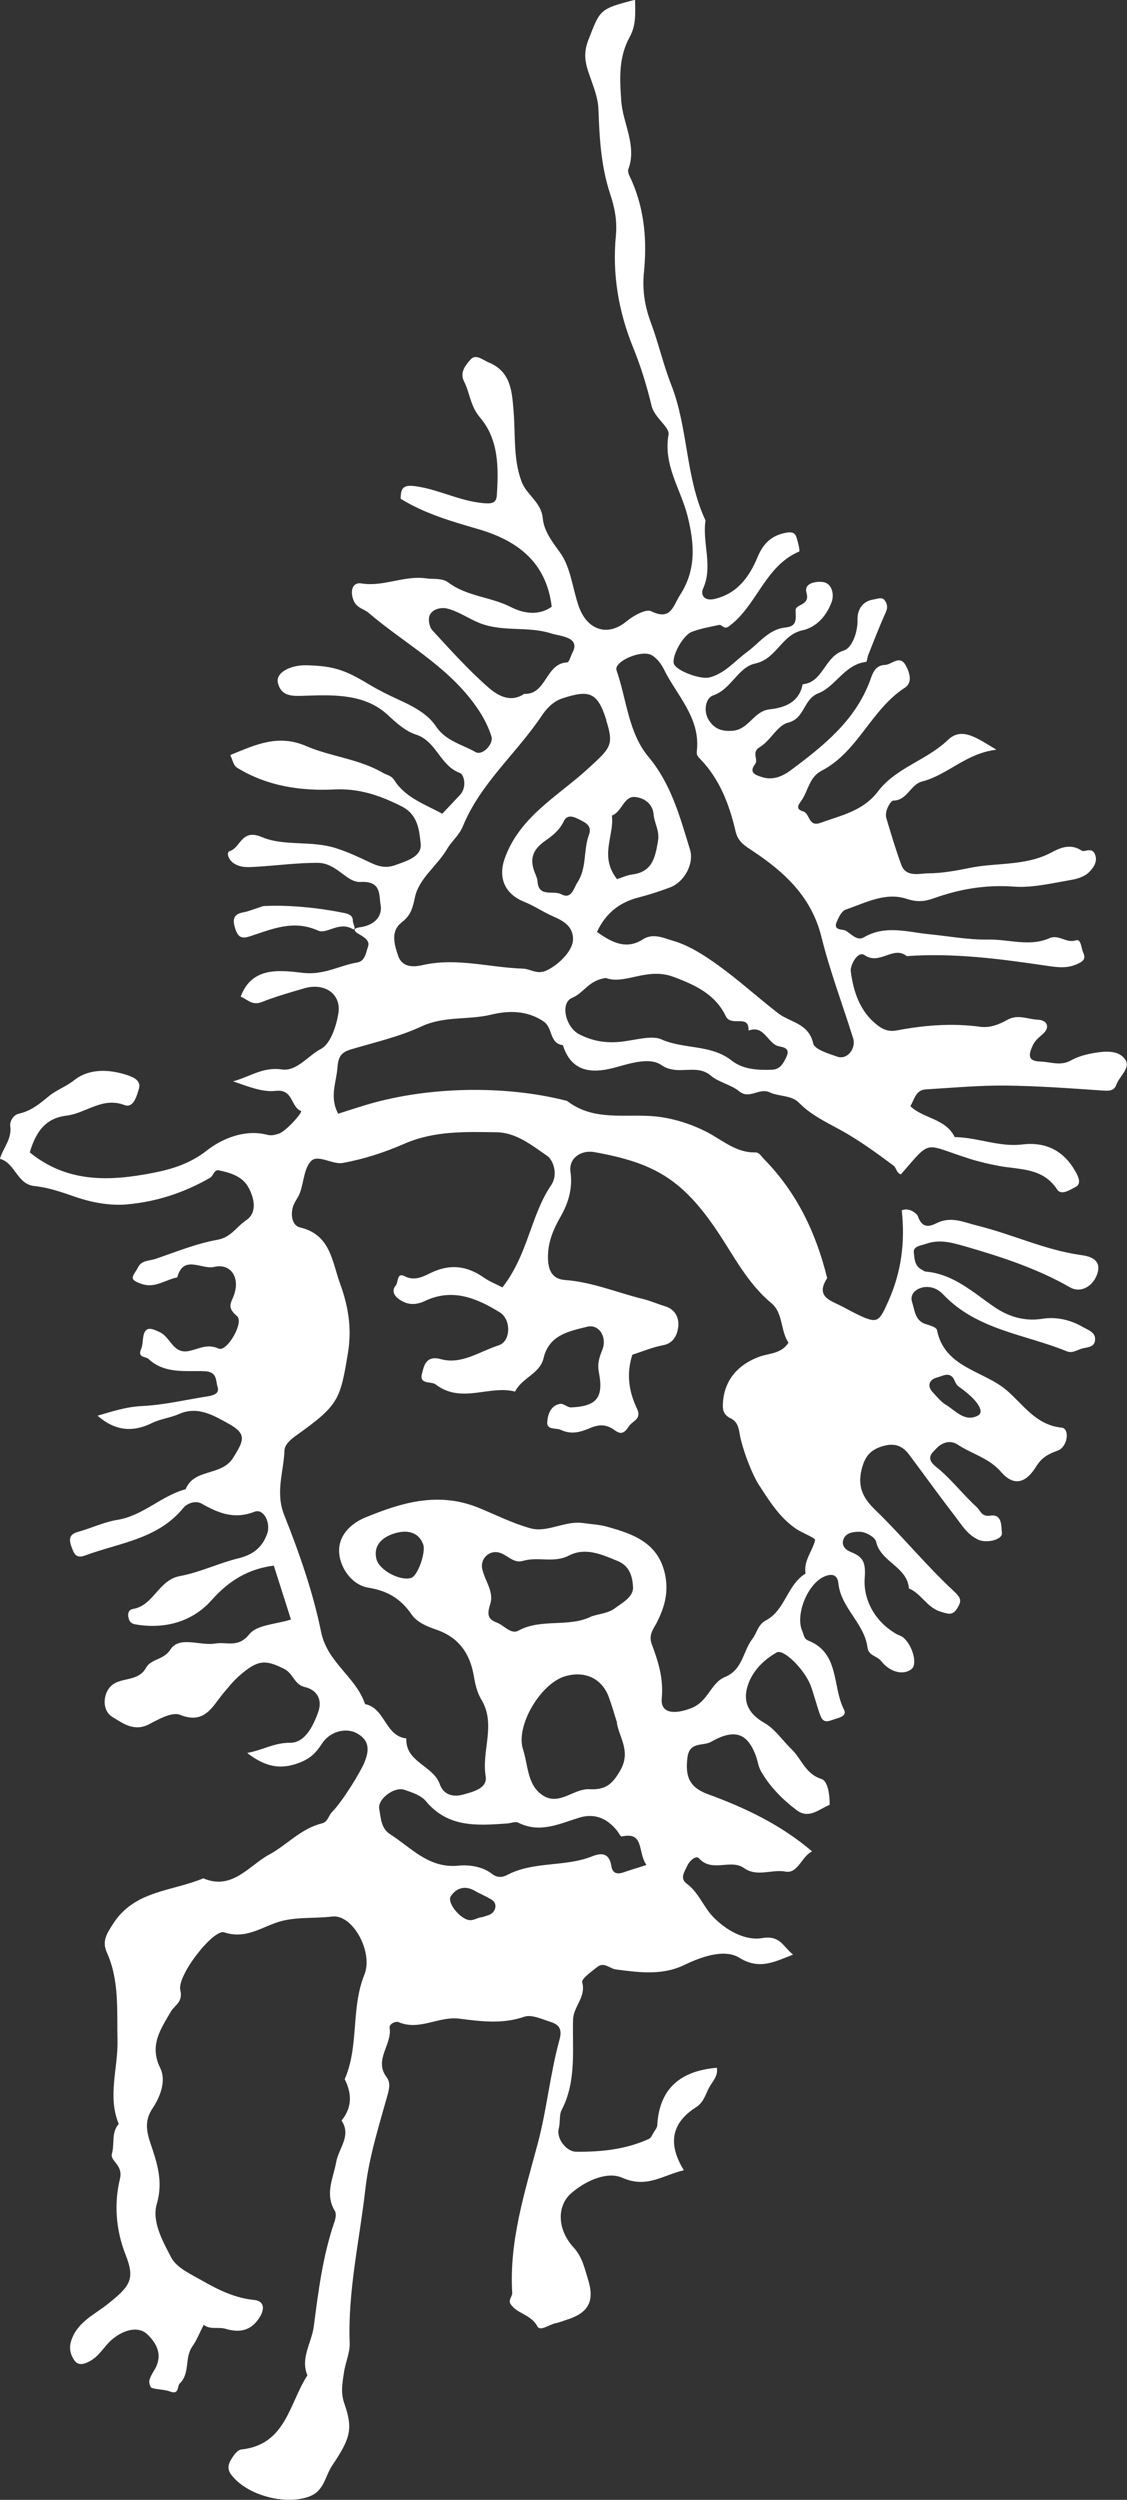 <?xml version="1.0" encoding="UTF-8"?>
<svg id="Livello_1" data-name="Livello 1" xmlns="http://www.w3.org/2000/svg" viewBox="0 0 212.71 471.59">
  <rect x="0" y="0" width="212.71" height="471.59" fill="#333333" stroke="none"/>
  <defs>
    <style>
      .cls-1 {
        fill: #fff;
      }
    </style>
  </defs>
  <path class="cls-1" d="M43.63,142.37c4.65-1.9,8.9-3.91,14.17-1.62,4.67,2.01,9.96,2.4,14.5,5.06.72.42,1.53.44,2.13,1.39,2.13,3.33,5.8,4.53,9.04,6.31,1.13-1.2,2.27-2.38,3.38-3.58,1.29-1.41.79-3.81-.07-4.12-3.75-1.39-4.39-5.96-8.21-7.21-2.06-.67-3.7-2.17-5.41-3.75-4.23-3.91-9.96-3.79-15.31-3.61-2.52.09-4.69.28-5.39-2.36-.51-1.92,2.22-3.44,5.39-3.38,5.06.14,7.19.83,11.75,3.58,1.76,1.06,3.61,1.99,5.48,2.84,2.73,1.25,5.57,2.66,7.19,5.09,1.9,2.82,4.92,3.4,7.47,4.86,1.29.76,3.49-1.5,3.01-2.98-.76-2.34-1.9-4.32-3.44-6.38-5.36-7.17-13.18-11.28-19.74-16.9-.93-.79-2.24-.88-2.82-2.31-.72-1.73-.28-3.51,1.46-3.24,4.18.69,8.05-1.55,12.25-.95,1.41.21,2.96-.12,4.18.79,3.51,2.64,8.02,2.68,11.84,4.65,2.08,1.06,5.06,1.76,7.65-.09-1.02-8.58-6.7-12.58-13.99-14.68-5.04-1.46-10.01-2.91-14.52-5.69,0-2.29.69-2.73,3.28-2.29,4.07.67,7.72,2.59,11.86,3.07,1.97.23,2.91.14,3.01-1.41.35-5.18.37-10.57-3.17-14.7-1.83-2.13-1.9-4.6-3.01-6.8-.88-1.73.32-3.1,1.2-4.12.99-1.16,2.29.05,3.44.53,4.35,1.78,4.42,5.78,4.72,9.46.35,4.35-.09,8.76,1.48,12.99.95,2.57,3.72,3.86,4.02,6.98.21,2.36,1.76,4.37,3.26,6.45,2.01,2.77,2.34,6.73,3.51,10.1,1.57,4.49,5.43,5.85,9.02,2.87,1.53-1.25,3.77-2.36,4.65-1.92,3.77,1.87,4.14-1.02,5.46-3.05,3.1-4.79,2.73-9.69,1.41-14.94-1.27-5.04-4.6-9.53-3.58-15.31.25-1.46-2.66-3.14-3.21-5.48-.9-3.75-2.03-7.44-3.49-11.01-2.75-6.77-3.93-13.85-3.24-21.02.28-2.91-.25-5.39-1.09-7.95-1.71-5.18-2.01-10.5-2.2-15.91-.07-2.45-1.2-4.9-1.99-7.33-.62-1.97-.74-3.61.09-5.76,2.24-5.71,1.99-5.83,8.81-7.58.05,2.45.21,4.79-.97,6.94-2.13,3.86-1.94,7.7-1.64,12.09.3,4.32,3.01,8.44,1.34,12.95-.21.58.35,1.48.65,2.17,2.43,5.57,2.89,11.37,2.29,17.34-.32,3.24.16,6.33,1.32,9.43,1.43,3.84,2.34,7.91,3.84,11.72,3.24,8.28,2.66,17.48,6.47,25.59-.65,4.25,1.46,8.58-.46,12.85-.53,1.18.23,2.38,2.08,1.97,4.37-.99,6.64-4.16,8.21-7.93,1.09-2.61,2.71-4.14,5.5-4.6.92-.16,1.53,0,1.8.79.32.93.74,2.71.55,2.77-6.52,2.77-7.98,10.27-13.29,14.13-.95.69-1.25-.39-1.83-.28-1.71.37-3.47.67-5.11,1.29-1.83.69-3.98,4.9-3.38,6.15.62,1.27,4.97,2.89,6.66,2.47,2.94-.74,4.83-3.14,7.12-4.81,2.34-1.71,4.07-4.3,7.28-4.62,2.17-.21,1.92-1.57,1.87-3.21-.05-1.27,2.77-.83,2.06-3.33-.58-2.01,2.17-2.2,3.21-2.01,1.62.3,2.03,2.31,1.55,3.7-.95,2.61-2.82,4.81-5.6,5.41-3.88.86-4.83,5.39-8.83,6.24-3.31.72-4.49,4.86-7.98,6.03-1.34.44-1.94,2.96-.72,4.76,1.04,1.55,2.38,2.06,4.46,1.9,3.07-.28,3.93-3.72,6.98-4.05,2.77-.3,5.55-1.29,6.2-4.72,3.93-.37,4.09-5.27,7.79-6.38,1.46-.44,2.64-3.31,2.57-5.85-.05-1.64.79-3.44,3.03-3.77.74-.12,1.6-.53,2.1.16.39.53.65,1.25.25,2.13-1.2,2.68-2.27,5.43-3.35,8.16-.19.44-.23,1.29-.42,1.32-4.05.49-5.76,4.65-8.95,5.9-2.98,1.16-2.54,4.76-5.78,5.57-2.01.51-3.31,3.4-5.29,4.58-1.73,1.02-.25,2.31-.9,3.19-1.29,1.71.09,2.1,1.2,2.47,2.08.72,3.98-.12,5.55-1.29,6.06-4.53,12-9.22,14.84-16.67.51-1.34.9-3.1,2.89-3.17,1.32-.05,2.8-2.01,3.95.12.74,1.36,1.29,3.24-.19,4.18-6.38,4.12-8.83,12.09-15.7,15.65-2.29,1.18-2.52,3.65-3.72,5.5-.44.67-1.48,1.69.21,2.17,1.34.39.95,3.01,3.28,2.17,3.95-1.43,8.07-2.24,10.87-5.94,3.4-4.49,9.2-5.85,13.22-9.73,2.66-2.54,5.64-.19,9.13,1.87-5.76.67-9.2,4.76-14.01,5.99-2.27.58-2.8,3.61-5.5,3.61-.37,0-1.69,1.9-1.27,3.31.88,2.96,1.76,5.92,2.82,8.81.9,2.45,3.54,1.6,5.04,1.6,2.59,0,5.41-.51,7.88-1.02,5.09-1.04,10.54-.32,15.37-2.89,1.69-.9,3.63-1.78,5.76-.37.51.35,1.87-.72,2.47.62.65,1.43-.3,2.64-1.06,3.42-.79.83-2.17,1.27-3.38,1.48-3.58.62-7.4,1.53-10.82,1.27-5.39-.39-10.27.46-15.19,2.22-1.69.6-3.14.72-5.04.09-4.02-1.34-7.79.76-11.54,2.03-.74.25-1.32,1.46-1.69,2.34-.69,1.66,1.11,1.29,1.73,1.64,1.02.6,2.13,1.99,3.4,1.25,4.02-2.36,8.14-1.02,12.23-.6,3.77.37,7.56,1.09,11.33,1.02,3.81-.07,7.72,1.39,11.44-.25,1.83-.81,3.19,1.02,5.04.39.97-.32.99,1.5,1.39,2.38.58,1.29-.28,1.71-1.29,2.15-1.92.83-3.72.55-5.76.25-8.69-1.29-17.43-2.43-26.29-1.8-2.52-2.06-5.06,1.78-7.95-.18-1.32-.9-2.75,1.97-2.61,3.03.51,3.95,1.78,7.75,5.18,10.29.95.72,2.01,1.16,3.49.88,5.2-.99,10.47-1.41,15.77-.69,1.87.25,3.61-.46,5.04-1.27,2.06-1.18,3.88-.14,5.78-.07,1.9.07,2.43,1.5.92,2.77-.79.67-1.48,1.27-1.87,2.17-.65,1.5-1.11,2.89,1.48,2.96,1.92.05,3.79.9,5.76-.21,1.32-.74,2.89-1.16,4.39-1.41,2.08-.35,4.62-.58,5.85,1.23,1.11,1.6-1.09,3.14-1.66,4.76-.39,1.11-1.27,1.18-2.4,1.11-6.15-.42-12.32-.88-18.5-.95-5.02-.05-10.06.42-15.07.72-1.92.12-2.15,1.92-2.91,3.17,2.5,2.38,6.66,2.31,8.37,5.83,4.3.05,8.39,1.92,12.74,1.39,4.6-.55,8,1.29,10.17,5.32.46.83,1.02,2.13-.07,2.68-1.02.53-2.71,1.69-3.49.51-2.73-4.16-7.01-3.72-11.01-4.46-1.85-.35-3.77-.79-5.64-1.39-8.69-2.75-6.96-3.79-12.85,2.98-.83-.23-.88-1.25-1.36-1.62-2.75-2.06-5.55-4.09-8.51-5.87-3.19-1.92-6.7-3.28-9.41-6.06-1.36-1.39-3.79-1.13-5.43-1.9-2.1-.99-3.84,1.41-5.83-.23-1.55-1.27-3.84-1.66-5.36-2.96-2.77-2.34-6.22.16-9.29-1.97-2.13-1.48-5.57-.44-8.53.39-4.12,1.16-8.39,1.27-10.08-4.16-2.59-.3-1.85-3.24-3.61-4.44-3.19-2.2-6.84-2.06-9.87-1.32-4.37,1.06-8.9.23-13.18,2.22-4.16,1.94-8.74,2.98-13.18,4.3-1.87.55-2.54,1.2-2.71,3.49-.21,2.82-1.55,5.55.14,8.69,1.66-.53,3.08-.99,4.51-1.43,11.72-3.7,26.7-4.07,38.68-.99,5.11,3.95,11.07,2.36,16.79,2.94,3.24.35,6.66,1.39,9.78,3.03,2.84,1.5,5.41,3.84,8.95,3.75.81,0,1.09.69,1.6,1.2,6.24,6.33,9.9,14.01,11.98,22.52-2.31,3.54.69,4.23,2.87,5.36,1.13.6,2.27,1.23,3.42,1.76,3.26,1.5,3.58.99,5.27-2.8,2.45-5.48,3.17-11.1,2.52-17.11,1.36-.6,2.84.58,3.03,1.09.72,2.06,1.87,2.17,3.47,1.36,2.77-1.41,5.11-.23,7.86.46,6.57,1.62,12.74,4.6,19.51,5.53,1.29.18,3.88.65,3.08,3.38-.74,2.45-3.1,3.88-5.18,2.71-6.1-3.49-12.67-5.66-19.37-7.61-2.68-.76-5.13-1.57-7.84-.6-.92.32-2.4.44-2.29,1.57.12,1.11.12,2.64,1.53,3.31.23.12.44.32.69.35,5.22.44,8.88,3.86,12.92,6.64,2.66,1.83,5.69,2.8,9.09,2.27,2.71-.42,5.32.18,7.72,1.57,1.09.62,2.5,1.02,2.24,2.61-.21,1.25-1.55,1.18-2.45,1.43-.93.28-1.78.95-2.89.51-7.93-3.24-16.97-4-23.33-10.75-.74-.79-1.94-1.5-3.42-1.36-1.66.18-2.91,1.34-2.43,2.8.53,1.62.53,3.61,2.71,4.23.72.21,1.9.58,1.99,1.06,1.41,7.12,8.69,7.63,13.09,11.33,3.1,2.61,5.53,6.61,10.43,7.1,1.62.16,1.16,3.68-.76,4.35-1.71.6-2.98,1.27-4.05,3.01-2.01,3.24-4.28,3.68-6.59,1.02-2.31-2.68-5.53-3.4-8.21-5.18-1.5-.99-3.1-.28-4.05.76-.6.69-2.22,1.71-.02,3.44,2.75,2.17,4.95,5.11,7.61,7.54.86.79.93,1.92,2.68,1.66,2.22-.32,1.99,2.06,2.13,3.28.14,1.25-2.84,1.99-4.44,1.27-2.1-.95-3.21-2.89-4.51-4.58-2.91-3.77-5.69-7.63-8.53-11.44-1.36-1.83-2.94-2.31-5.23-1.57-2.22.72-3.14,1.96-3.72,4.14-.83,3.19,0,5.36,2.4,7.7,5.13,4.95,9.66,10.52,14.87,15.37,1.5,1.39,1.6,1.9.72,3.33-.9,1.48-1.87.99-3.19.6-2.52-.79-3.61-3.4-5.92-4.37-.32-4.12-5.34-4.95-6.2-8.83-.19-.83-1.94-1.83-3.01-1.85-1.04-.02-2.75.05-3.19,1.55-.32,1.06.39,1.85,1.46,2.27,2.31.92,2.82,1.94,2.59,4.97-.28,3.95,1.9,8.16,5.96,10.47.44.25.97.39,1.36.71,1.76,1.55,2.64,4.95,1.57,5.89-1.39,1.2-3.98.81-5.78-1.48-.79-.99-2.36-.97-2.57-2.52-.58-4.6-5.02-7.47-5.5-12.14-.19-1.76-1.36-1.87-2.77-1.23-3.12,1.46-5.39,7.21-4.05,10.24.3.67.28,1.46,1.18,1.81,5.9,2.38,4.46,8.65,6.68,12.97.65,1.23-.81,1.53-1.78,1.85-.95.3-1.99.88-2.57-.48-.49-1.18-.81-2.45-1.2-3.65-.23-.74-.44-1.48-.72-2.2-1.09-2.96-5.09-7.03-6.43-6.26-2.57,1.46-4.74,3.68-5.55,6.57-.81,2.94.39,5.09,3.26,6.73,1.99,1.13,3.4,3.31,5.11,4.95,1.9,1.83,2.59,4.65,5.66,5.62,1.18.37,1.55,2.96,1.53,4.86-2.01.83-3.93,2.75-6.22,1.02-2.66-2.01-5.04-4.39-6.73-7.33-.51-.88-.62-1.97-.97-2.91-1.6-4.34-4.05-5.18-8.46-2.66-1.53.86-4.07-.11-4.46,2.96-.46,3.61.39,5.64,3.84,6.91,7.1,2.59,13.85,5.81,19.68,10.8-1.99.95-2.66,4.26-5.02,3.81-2.64-.48-5.36,1.09-7.84-.67-2.52-1.78-6.01.92-8.48-1.83-.55-.6-1.73.37-2.22,1.41-.53,1.13-1.43,2.38-.12,3.35,2.22,1.62,3.1,4.23,4.88,6.15,2.59,2.75,6.22,4.67,9.36,4.14,3.42-.58,3.93,1.57,5.85,3.12-3.49,1.34-6.36,2.94-10.15.58-2.47-1.55-6.4-.55-10.27,1.32-4.25,2.08-8.58,1.46-12.97.9-1.18-.14-2.27-1.48-3.51-.51-1.11.88-3.08,2.27-2.89,2.94.76,2.8-1.66,4.49-1.73,7.07-.16,5.69.67,11.58-2.15,16.99-.49.92-.23,2.29-.55,3.52-.49,1.85,1.41,4.34,3.26,4.37,4.72.05,9.41-.42,13.78-2.43.39-.18.6-.76.86-1.18.25-.44.67-.9.69-1.36.39-6.91,4.3-10.27,11.24-10.87.32,1.57-.88,2.63-1.48,3.79-.67,1.27-.99,2.73-2.47,3.68-4.44,2.84-5.46,6.7-2.27,11.86-4.07.97-7.01,3.47-11.65,1.41-2.91-1.27-7.01.65-9.64,2.96-2.68,2.36-2.64,6.77.44,10.15,1.73,1.9,2.1,3.97,2.75,6.03,1.32,4.18.07,6.34-3.86,7.61-.74.23-1.46.55-2.2.69-1.2.21-2.96,1.64-3.49.6-1.18-2.24-3.79-2.34-5.04-4.18-.51-.76.32-1.46.3-2.1-.6-9.78,2.34-18.93,4.81-28.18,1.73-6.47,2.34-13.2,4.12-19.65.58-2.1-.23-2.87-1.78-3.35-1.6-.51-3.51-1.41-4.86-.95-4.12,1.43-8.25.88-12.23.37-3.98-.51-7.58,2.34-11.51.65-.49-.21-1.83.28-1.69,1.13.49,3.14-3.05,5.99-.55,9.29.74.97.49,2.2.09,3.56-1.62,5.78-3.44,11.58-4.12,17.5-1.09,9.66-3.33,19.24-2.96,29.06.07,1.85-.83,3.72-1.09,5.62-.28,1.9-.65,3.68.07,5.76,1.69,4.83,1.18,6.57-2.31,11.77-1.34,2.01-1.46,4.81-4.42,5.85-4.53,1.59-11.63-.26-14.59-4.14-.99-1.29-.42-2.38.3-3.42.39-.58,1.02-1.32,1.6-1.36,8.42-.9,9.02-8.69,12.46-13.99-1.36-3.26.79-6.13,1.2-9.18.86-6.63,1.69-13.29,3.88-19.7.23-.65.42-1.6.12-2.1-1.97-3.21-.32-6.17.25-9.31.46-2.55,2.91-4.93.99-7.77,2.03-2.47,1.97-5.08.6-7.81,2.75-6.29,1.13-13.34,3.72-19.72,1.71-4.25-2.2-11.44-6.1-10.96-3.12.39-6.31.05-9.46.83-3.54.9-6.61,3.58-10.91,2.15-2.01-.67-8.9,8.09-8.28,10.87.53,2.38-1.02,2.77-1.8,4.12-1.85,3.21-4.12,6.29-1.99,10.61,1.16,2.33.07,5.34-1.46,7.63-1.46,2.17-1.18,4.16-.42,6.45,1.25,3.72,2.5,7.26,1.23,11.56-.97,3.33,1.13,7.03,2.71,10.08,1.04,2.01,3.86,3.24,6.08,4.51,2.96,1.69,6.03,3.17,9.57,3.52,1.83.18,2.1,1.57,1.09,3.21-1.55,2.57-3.75,3.05-6.45,2.24-1.34-.42-2.89.23-4.14-.76-.72,1.36-1.27,2.84-2.15,4.09-1.5,2.1-.39,5.06-2.36,6.96-.55.53-.07,2.19-1.8,1.55-1.09-.42-2.36-.35-3.49-.69-.28-.09-.55-.97-.46-1.39.16-.72.6-1.41.99-2.06,1.57-2.66.51-4.86-1.39-6.68-1.55-1.5-4.35-1.02-6.75,1.08-1.25,1.11-2.13,2.68-3.47,3.61-.9.62-2.54,1.55-3.44.35-.65-.83-1.16-2.1-.76-3.56,1.04-3.72,4.42-5.13,7.01-7.21,4.18-3.35,5.16-4.63,3.33-9.25-1.87-4.76-2.2-9.69-1.06-14.38.62-2.59-1.92-3.33-1.53-4.67.53-1.87-.14-4.02,1.29-5.64-2.15-5.23-.12-10.49-.23-15.75-.14-5.57.39-11.28-2.01-16.6-.97-2.15,0-3.58,1.18-5.41,4.05-6.34,11.17-6.1,17.02-8.58,5.46,2.36,8.69-2.47,12.46-4.49,3.28-1.76,5.97-4.9,9.87-5.85,1.23-.3,1.27-1.46,1.94-2.13,2.15-2.2,5.43-7.68,6.08-9.25,1.02-2.4,1.09-4.35-1.46-5.69-2.01-1.04-4.95-.32-6.45,1.94-.99,1.53-1.92,2.61-3.72,3.42-3.65,1.62-6.77,1.27-10.43-1.6,3.01-.55,5.06-1.94,8.12-1.92,2.8.02,4.39-3.24,5.32-5.92.76-2.24-.28-4.07-2.59-4.6-1.97-.46-2.15-2.54-3.84-3.4-3.65-1.85-5.06-1.73-8.55,1.32-1.13,1-1.97,2.08-2.91,3.19-2.06,2.42-3.51,6.05-8.23,4.14-1.46-.6-3.98.79-5.76,1.73-2.84,1.53-4.95-.07-7.05-1.36-2.13-1.32-1.76-5.06.46-6.31,1.92-1.06,4.62-.55,5.92-2.91.97-1.78,3.31-1.43,4.62-3.47,1.71-2.63,5.57-.65,8.46-1.13,2.24-.37,4.3.9,6.45-1.78,1.46-1.78,5.02-1.85,7.84-2.75-1.16-3.63-2.15-6.73-3.24-10.17-4.69.6-8.35,2.71-11.7,6.47-3.51,3.98-8.58,5.53-14.08,4.67-.81-.11-1.36-.28-1.62-1.18-.25-.9,0-1.64.81-1.78,3.93-.65,4.79-5.43,8.83-6.2,3.77-.69,7.31-2.43,11.05-3.35,2.73-.67,4.51-1.99,5.46-4.65.72-2.01-.65-4.83-2.4-4.14-3.84,1.5-6.82.25-9.96-1.53-1.23-.69-2.82,0-3.47.81-4.83,5.92-12.09,6.57-18.54,8.97-1.76.65-2.1-.39-2.59-1.71-.53-1.5-.3-2.34,1.34-2.77,2.47-.69,4.86-1.85,7.35-2.24,4.86-.79,8.28-4.55,12.88-5.78,1.6-4,6.77-2.38,8.99-5.96,1.96-3.19,2.64-4.44-.81-6.36-2.73-1.5-5.83-3.47-9.43-1.87-1.64.72-3.51.92-5.11,1.71-3.56,1.73-6.84,1.57-10.27-1.39,2.89-.83,5.27-1.66,8.46-1.83,4-.18,8.23-1.18,12.35-1.83.97-.16,2.27-.46,1.85-1.78-.39-1.18,0-2.89-2.52-2.96-3.56-.12-7.49.53-10.52-2.31-.55-.51-2.13-.21-1.39-1.87.46-1.04.16-2.52.79-3.38.6-.86,1.78-.23,2.75.21,1.97.93,2.47,4.02,5.27,3.58,1.92-.3,3.51-1.53,5.83-.49,1.53.69,4.88-4.97,3.44-6.15-2.03-1.69-1.04-2.5-.51-4.09,1.09-3.21-.67-5.92-3.84-5.16-2.27.53-5.78-2.4-6.91,1.97-2.2.42-4.14,2.03-6.54,1.29-.69-.21-1.76-.62-1.85-1.09-.12-.6.62-1.34.95-2.03.65-1.43,2.13-1.27,3.26-1.64,3.88-1.32,7.75-2.91,11.77-3.63,2.57-.46,3.63-2.5,5.41-3.68,2.13-1.43,1.57-4.16.42-6.22-1.16-2.1-3.42-2.75-5.62-3.21-.83-.16-1.02,1.06-1.57,1.39-4.85,2.82-10.17,4.55-15.68,5.04-3.24.3-6.73-.35-9.83-1.43-2.57-.88-5.04-1.76-7.72-2.03-3.26-.35-3.58-4.35-6.47-5.13.6-2.08,2.31-3.75,1.94-6.22-.09-.65.42-2.03,1.66-2.31,2.24-.49,3.88-1.83,5.62-3.28,1.43-1.18,3.26-1.8,4.86-3.07,2.73-2.15,6.47-2.06,9.92-.92,1.18.39,2.68,1.04,2.24,2.54-.39,1.32-1.02,3.77-2.73,3.12-4.21-1.6-7.26,1.55-10.94,1.99-4.14.49-5.85,3.28-6.94,6.94,7.19,5.85,15.26,5.41,23.17,3.88,3.47-.67,7.01-1.69,10.27-4.25,2.8-2.2,7.1-4.05,11.35-2.96.88.23,1.48,0,2.17-.19,1.41-.42,4.65-4.14,4.23-4.3-1.97-.76-1.43-4.18-4.76-3.79-2.57.3-5.34-.88-8.07-1.8,3.08-.79,5.6-2.77,9.2-2.24,2.82.42,4.92-2.57,7.4-3.88,1.8-.95,2.87-4.23,3.28-6.64.62-3.72-2.57-5.9-6.43-4.79-2.7.79-5.43,1.57-8.07,2.61-1.83.72-2.84-.67-3.93-1.02,2.13-5.87,7.7-4.95,11.84-4.49,3.93.42,6.8-1.41,10.17-1.97,1.48-.25,1.64-1.9,2.03-3.01.37-.99-.58-1.69-1.55-2.24-2.24-1.25-.07-1.36.53-1.48,2.36-.49,3.77-2.06,3.38-4.18-.32-1.76.21-4.51-3.77-4.28-2.66.16-4.46-3.61-8.14-3.61-3.86,0-7.65.51-11.47.74-1.6.09-2.89.23-4.25-.6-1.04-.62-1.6-2.13-.81-2.36,2.06-.65,2.15-4.28,6.03-2.64,4.23,1.8,9.39.58,14.08,2.13,2.15.69,4.16,1.62,6.15,2.57,1.66.81,3.1,1.27,4.99.58,2.24-.81,5.04-1.62,4.76-4.07-.28-2.45-.46-5.46-3.68-7.05-4.05-2.03-8-3.38-12.65-3.14-6.36.3-12.6-.62-18.24-4.05-.81-.49-.79-1.23-1.32-2.31l.07-.21ZM94.86,242.83c4.86-6.29,5.29-13.55,9.16-19.24,1.41-2.1.35-4.83-.79-5.57-2.84-1.94-5.8-4.37-9.48-4.42-5.85-.09-11.75-.3-17.39,2.15-3.75,1.64-7.75,2.94-11.74,3.65-1.76.32-4.53-1.6-5.8-.46-1.41,1.25-1.46,4-2.2,6.06-.35.95-1.09,1.78-1.36,2.75-.42,1.53-.12,3.47,1.39,3.81,5.71,1.36,5.99,6.31,7.51,10.52,1.55,4.23,2.27,8.42,1.53,13.02-1.48,9.04-1.76,9.96-9.78,15.7-1.16.81-2.17,1.76-2.22,2.8-.14,4.05-1.76,7.91-.05,12.21,2.84,7.14,5.43,14.52,6.96,22.03,1.18,5.85,6.59,8.49,8.3,13.64,3.79.72,3.77,6.04,7.79,6.47-.19,4.53,5.09,5.09,6.33,8.67.62,1.8,2.31,2.5,4.32,1.94,2.01-.55,4.72-1.2,4.32-3.51-.79-4.81,2.01-9.76-.81-14.43-.79-1.29-1.16-2.89-1.41-4.39-.74-4.37-2.89-7.4-7.26-8.86-1.62-.53-3.54-1.41-4.44-2.73-2.08-3.03-4.55-4.53-8.23-5.13-3.26-.53-5.66-4.14-5.5-7.31.16-3.01,2.64-4.97,4.88-5.9,6.89-2.84,13.87-4.99,21.59-1.8,3.19,1.32,6.36,2.91,9.64,3.81,3.24.9,6.5-1.53,10.08-.97,1.29.18,3.01.3,4.18.62,5.11,1.41,10.13,3.07,11.24,9.57.53,3.19-.28,5.78-1.6,8.46-.65,1.29-1.69,2.38-.99,4.23,1.2,3.21,2.22,6.4,1.87,10.13-.3,3.01,2.54,3.08,5.62,1.87,3.17-1.25,3.63-4.76,6.31-5.85,3.38-1.39,3.38-4.86,5.16-7.17.9-1.16,1.02-2.71,2.61-3.54,3.61-1.92,3.98-6.71,7.44-8.81-.42-2.43,1.32-4.21,1.8-6.31.09-.42-2.5-1.36-3.72-2.22-3.01-2.1-4.92-5.16-6.87-8.18-1.23-1.92-2.68-5.6-3.44-8.62-.35-1.39-.25-3.17-1.9-3.95-1.02-.49-1.48-1.18-1.48-2.31.02-4.46,2.52-7.72,6.91-9.32,1.83-.67,4.09-.51,5.48-2.64-1.55-2.29-.97-5.6-3.26-7.49-4.55-3.79-7.07-8.95-10.29-13.71-6.54-9.66-11.84-12.74-23.07-14.75-2.59-.46-4.88,1.18-4.53,3.7.44,3.12-.37,5.83-1.85,8.44-1.23,2.17-2.24,4.37-2.38,6.96-.16,2.91.6,4.83,3.17,5.02,5.16.37,9.83,2.38,14.73,3.58,1.46.35,2.75.95,4.14,1.36,2.1.62,2.77,2.38,2.5,4.12-.21,1.32-.86,2.87-2.8,3.24-1.99.37-3.91,1.18-5.83,1.8-1.16,3.56-.67,6.94.86,10.13.99,2.08-.83,2.29-1.55,3.42-.95,1.46-1.6,1.46-2.75.62-1.34-.97-2.66-1.09-4.28-.44-1.8.74-3.56,1.48-5.8.44-.95-.44-2.66.12-2.54-1.5.09-1.36.62-3.1,2.43-3.4.62-.12,1.39.69,2.06.67,4.79-.21,6.2-1.8,5.25-6.64-.32-1.71.12-2.87.67-4.28.92-2.38-.67-4.86-2.89-4.3-3.44.86-7.19,1.53-8.23,5.96-.69,2.91-4.12,3.7-5.36,6.27-4.88-1.27-10.15,2.38-15.01-1.36-.81-.62-3.12.09-2.57-2.01.37-1.36.67-3.54,3.56-2.75,3.91,1.09,7.33-1.46,10.89-2.59,2.36-.74,2.43-4.9.23-6.24-4.35-2.68-8.92-4.6-14.1-2.15-1.73.83-3.38.81-4.97-.37-.97-.72-1.32-1.64-.55-2.54.51-.62.16-2.52,1.64-1.76,1.97.99,3.58.05,5.04-.65,3.61-1.73,6.82-1.29,9.99.95.99.69,2.17,1.16,3.49,1.83v-.07ZM112.73,175.85c2.8,1.99,5.53,3.35,8.6,1.36,1.96-1.27,4.09-.19,5.64.25,3.07.88,5.96,2.75,8.62,4.67,3.91,2.82,7.47,6.08,11.28,9.02,2.29,1.76,5.76,1.87,6.61,5.69.25,1.13,2.89,1.92,4.55,2.5,1.85.65,3.61-1.5,2.98-3.51-1.99-6.36-4.37-12.62-5.97-19.07-1.85-7.49-6.87-12.16-12.85-16.14-1.5-1.02-2.87-1.73-3.35-3.75-1.18-5.09-3.01-9.94-6.77-13.78-.55-.58-.62-.79-.53-1.6.62-6.15-3.86-10.36-6.29-15.33-.35-.72-1.23-2.03-2.34-2.61-1.94-.99-7.12,1.25-6.54,2.91,1.9,5.48,2.22,11.75,5.99,16.28,4.35,5.2,5.96,11.35,7.86,17.5.83,2.7-1.06,6.15-3.75,7.17-1.92.72-3.88,1.36-5.85,1.87-3.56.9-6.22,2.84-7.95,6.52l.05.05ZM114.44,135.83c-1.66-5.25-3.19-5.76-8.28-4.09-1.94.62-3.19,2.22-3.84,3.17-4.76,7.17-11.65,12.83-14.98,21.02-.62,1.53-2.15,2.87-2.89,4.12-1.87,3.26-5.34,5.57-6.13,9.2-.44,2.06-.76,3.42-2.54,4.79-2.03,1.57-1.43,3.95-.65,6.24.97,2.8,3.98,1.92,4.97,1.71,6.33-1.32,12.42.55,18.59.74,1.43.05,2.61,1.13,4.3.42,2.13-.9,5.11-3.61,5.16-5.92.05-2.38-1.69-3.47-3.68-4.32-1.87-.81-3.61-2.01-5.5-2.77-3.75-1.5-4.99-4.6-3.7-8.21,2.82-7.88,9.99-11.7,15.63-16.85,4.37-4,5.02-4.44,3.51-9.22h.02ZM122,351.79c-1.69-2.34-.32-6.31-4.65-5.34-.21.05-.58-.69-.86-1.06-2-2.5-4.39-3.33-7.14-2.5-3.77,1.16-7.47,3.01-11.54.95-.55-.28-1.41.12-2.13.16-5.59.39-11.12.83-15.31-4.23-.9-1.08-2.61-1.64-4.05-2.13-1.85-.65-5.11,1.73-4.74,3.63.3,1.64.32,3.65,2.03,4.74,4.02,2.55,7.28,6.52,12.97,5.94,1.9-.18,4.42.11,6.27,1.55.9.7,1.85.74,2.84.23,5.02-2.66,10.87-1.48,16-3.51,2.15-.86,3.33-.46,3.72,1.9.21,1.29,1.09,1.5,2.24,1.11,1.18-.42,2.4-.76,4.37-1.41l-.05-.02ZM114.35,184.5c-3.26.42-4.14,2.82-6.33,3.72-2.38.97-1.27,5.57,1.29,6.89,2.45,1.25,4.88,1.71,7.72,1.43,2.61-.25,5.92-1.29,7.74-.49,4.32,1.94,9.39.93,13.32,4.02,2.17,1.71,4.95,1.83,7.65,1.73,1.46-.05,2.08-1.16,2.66-2.34.99-2.08-1.09-1.87-1.83-2.22-1.83-.86-2.5-3.88-5.29-2.82.14-3.24-3.28-.58-4.3-2.73-1.94-4.02-5.53-5.8-9.9-7.42-4.99-1.85-9.11,1.55-12.72.23l-.02-.02ZM116.45,324.95c-.58-1.83-.99-3.31-1.53-4.76-1.29-3.56-4.55-5.08-8.32-3.95-4.6,1.41-9.34,9.36-7.88,13.8.99,3.03.76,6.84,3.86,8.74,3.03,1.85,5.76-1.39,8.62-1.25,3.08.16,4.35-.9,5.87-3.54,2.1-3.65-.28-6.31-.65-9.04h.02ZM111.62,304.93c1.53-.49,3.24-.62,4.39-1.5,1.41-1.06,3.58-2.15,3.47-4.05-.12-1.83-.53-3.91-2.91-4.9-3.03-1.27-6.1-2.61-9.16-1.04-2.89,1.5-5.87.16-8.72,1.02-1.9.58-3.12-1.43-4.83-1.64-1.8-.23-3.24,1.43-2.84,3.17.49,2.2,2.22,4.28,1.53,6.52-.55,1.8-.69,2.89,1.2,3.58,1.39.51,2.68,2.31,4.09,1.53,4.37-2.38,9.48-.53,13.78-2.68ZM99,130.9c4.18.12,3.95-5.76,8.05-5.94.37,0,.69-1.27,1.06-1.97.55-1.06.37-1.97-.69-2.52-1.09-.55-2.38-.65-3.44-.99-4.39-1.39-9.09-.21-13.46-1.94-2.13-.86-4-2.22-6.17-2.75-1.06-.25-2.73.07-3.26,1.29-.32.74-.07,2.2.49,2.8,3.38,3.68,6.73,7.4,10.45,10.68,1.78,1.57,4.21,3.14,6.94,1.32l.05.02ZM116.48,165.84c.92-.3,1.85-.74,2.8-.86,3.77-.49,4.35-3.03,4.9-6.24.37-2.01-.67-3.38-.81-5.06-.18-2.22-1.99-3.21-3.56-3.33-2.08-.16-2.43,2.82-4.32,3.51.49,3.79-2.45,7.63.97,12l.02-.02ZM101.01,164.78c.16.49.42.95.44,1.46.18,3.14,2.98,1.66,4.46,2.45,1.99,1.04,2.31-1.06,3.07-2.22,1.8-2.73,1.11-6.06,2.17-8.97.6-1.6-.42-2.2-1.6-2.8-1.18-.6-2.47-1.23-3.17.28-.76,1.64-2.31,2.84-3.4,3.58-2.59,1.8-3.05,3.58-1.99,6.22ZM79.86,291.31c-.79-2.13-2.82-2.87-5.5-2.01-2.68.86-3.88,2.61-3.31,4.83.53,2.06,4.35,4.14,6.52,3.56,1.25-.32,2.87-4.86,2.29-6.38ZM177.05,259.82c-1.76.35-2.06,1.66-1.09,2.73.79.86,1.71,1.97,2.52,2.43,1.8,1.06,3.58,3.4,6.1,2.06,1.32-.69-.05-2.96-3.56-5.41-.74-.51-.76-1.25-1.2-1.78-.81-.95-1.83-.32-2.75-.05l-.02.02ZM90.86,361.71c.55-.18,1.04-.3,1.5-.48,1.25-.53,1.57-2.13.51-2.8-1.04-.67-2.22-1.13-3.31-1.76-1.83-1.04-3.44-.48-4.46,1.02-.76,1.16,1.39,3.84,3.01,4.42,1.13.42,1.9-.35,2.75-.42v.02Z"/>
  <path class="cls-1" d="M49.71,170.93c4.16-.23,9.78.18,15.33,1.32.65.14,1.57.42,1.55,1.41,0,.55.86,2.08-.16,1.53-2.5-1.36-4.79,1.09-6.38.37-4.67-2.1-8.67-.3-12.83,1.06-1.48.49-2.24.3-2.77-1.29-.6-1.76-.51-2.89,1.57-3.24.74-.12,1.46-.44,3.68-1.16h.02Z"/>
</svg>
